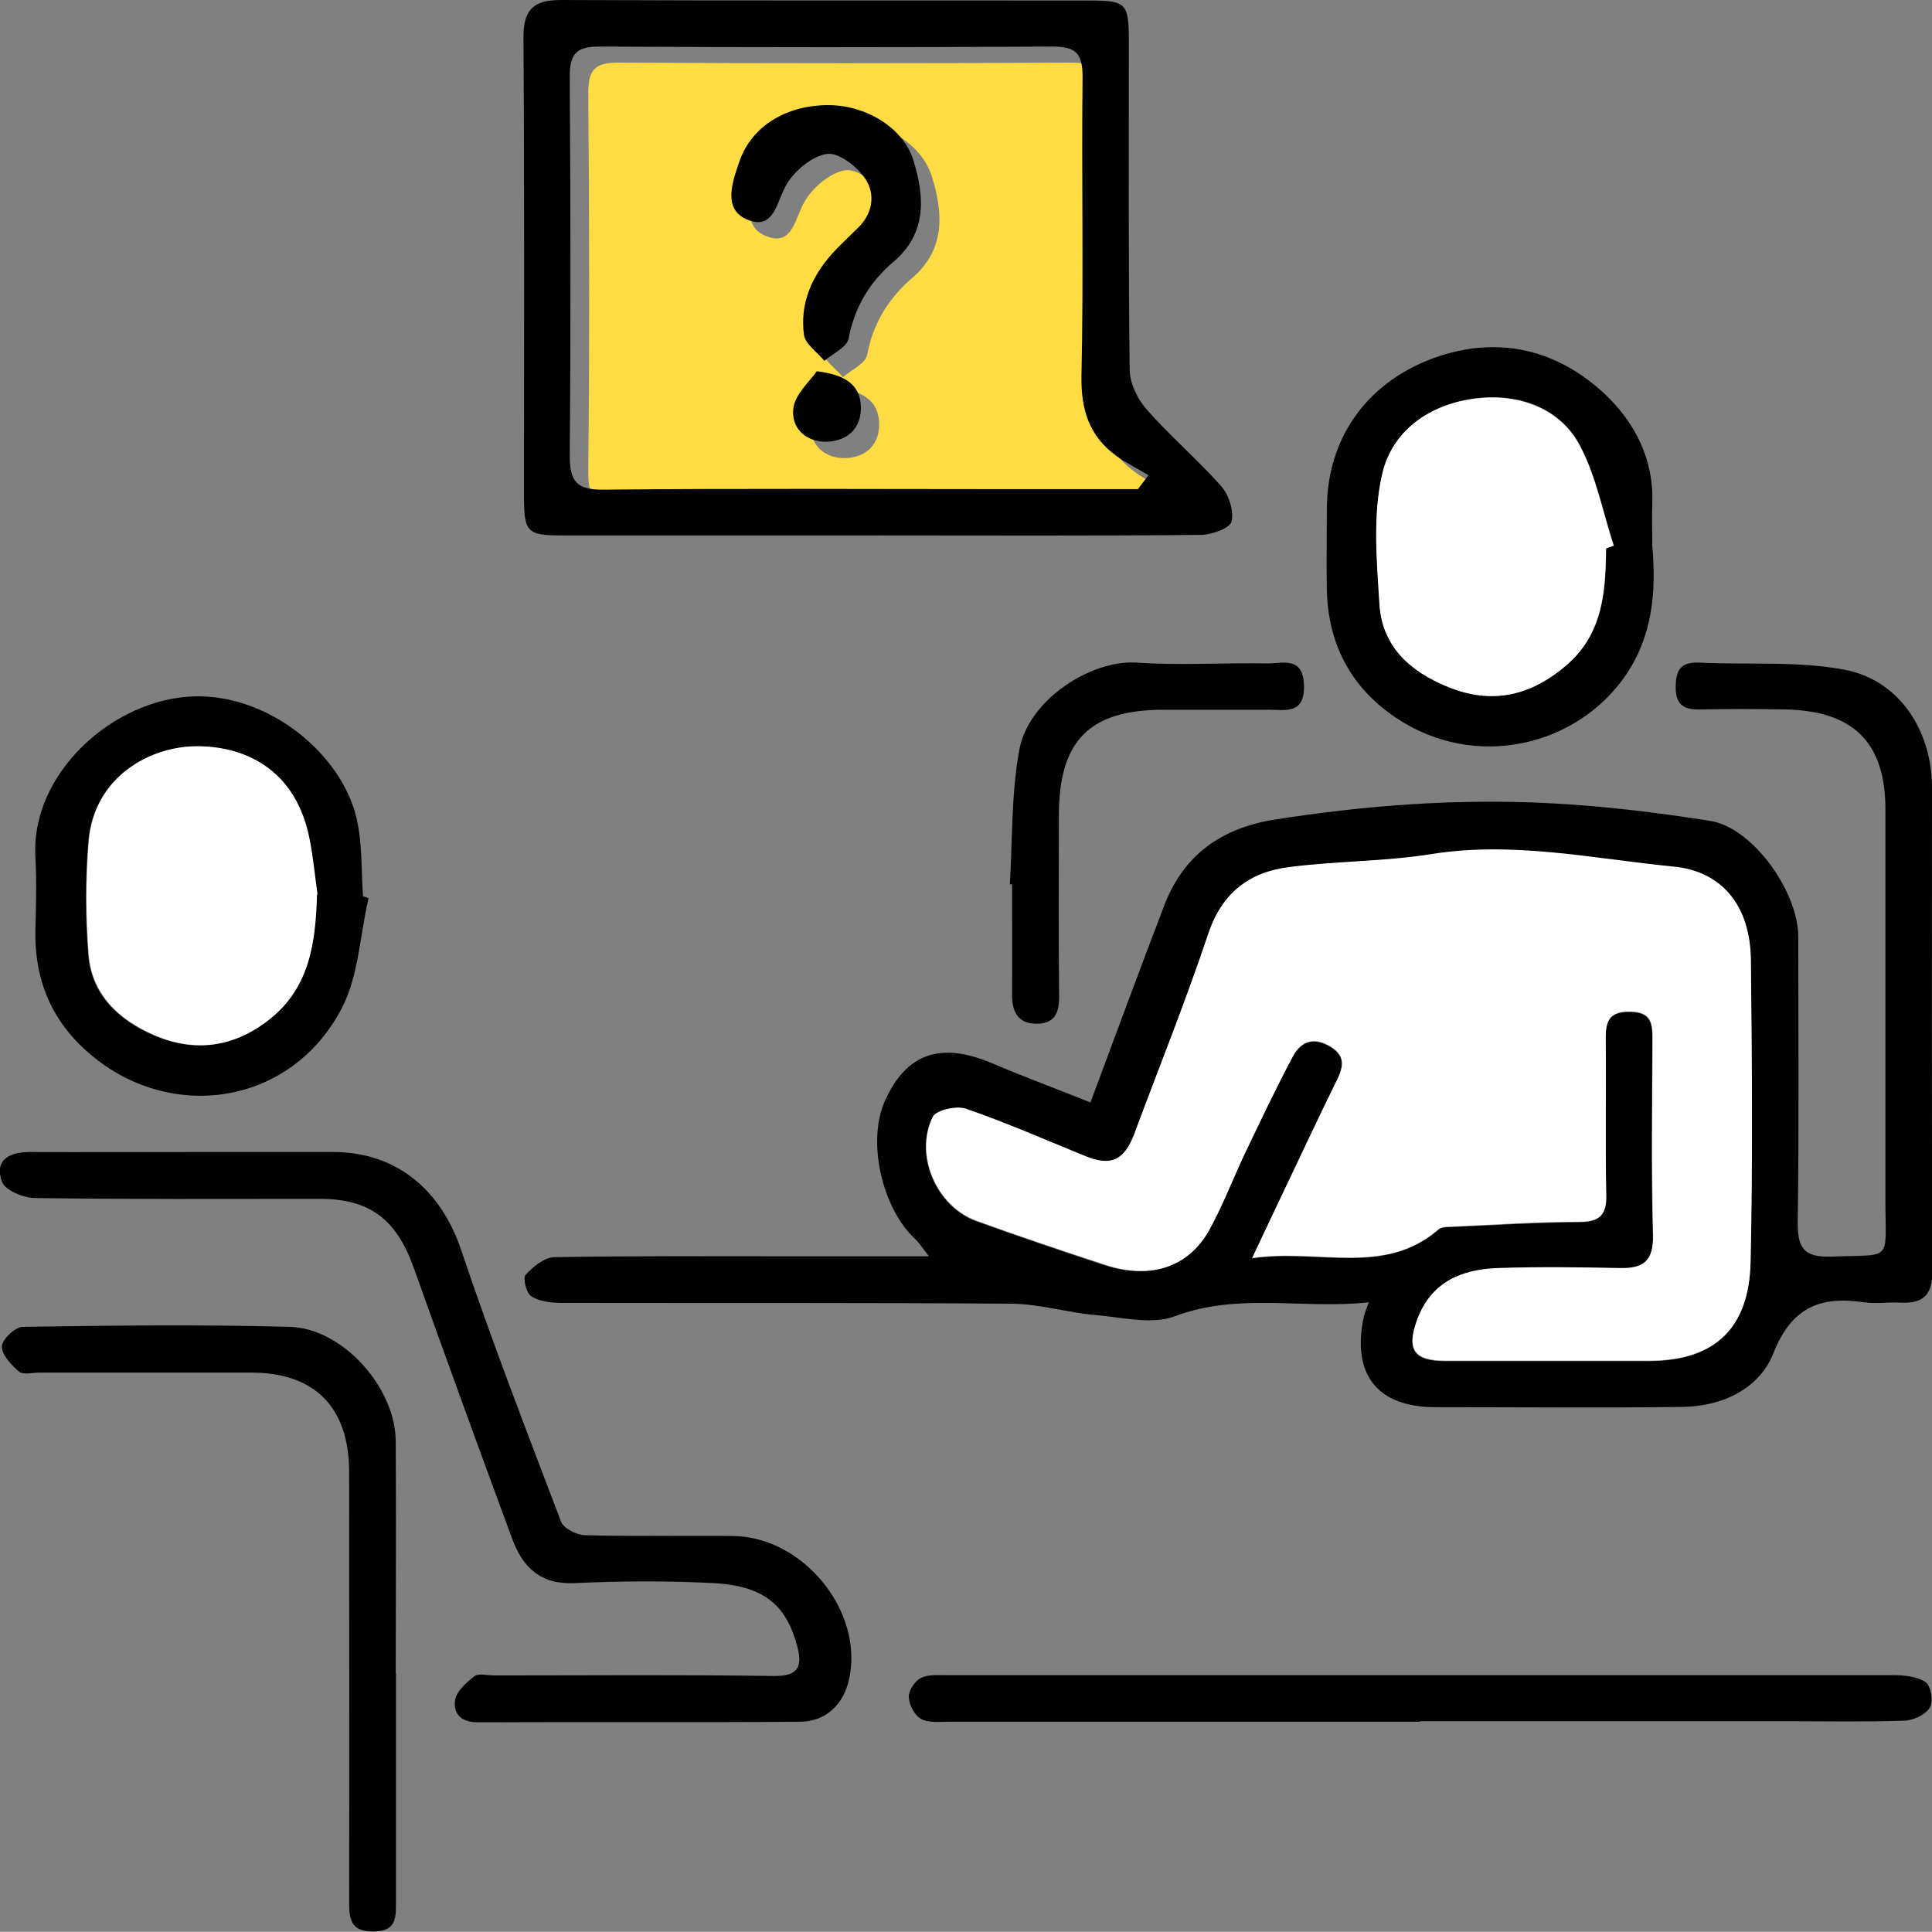 <?xml version="1.0" encoding="UTF-8"?>
<svg id="_レイヤー_2" data-name="レイヤー 2" xmlns="http://www.w3.org/2000/svg" viewBox="0 0 70.94 70.93">
  <rect x="0" y="0" width="70.94" height="70.93" fill="#808080" stroke="none"/>
  <defs>
    <style>
      .cls-1 {
        fill: #ffdc44;
      }

      .cls-2 {
        fill: #fff;
      }
    </style>
  </defs>
  <g id="_レイヤー_1-2" data-name="レイヤー 1">
    <g>
      <path class="cls-1" d="M42.47,18.55h-5.21c-4.8,0-9.6-.03-14.41,.02-1.01,.01-1.26-.31-1.25-1.28,.05-4.62,.04-9.25,0-13.87,0-.82,.21-1.12,1.08-1.12,5.55,.03,11.1,.03,16.65,0,.85,0,1.11,.25,1.1,1.1-.04,3.66,.03,7.33-.04,10.99-.03,1.25,.28,2.22,1.28,2.94,.37,.27,.78,.48,1.18,.71-.13,.17-.25,.33-.38,.5ZM31.1,4.46c-1.56,0-2.83,.78-3.27,2.07-.26,.75-.62,1.75,.28,2.13,1.02,.43,1.07-.69,1.47-1.32,.31-.5,.94-1.02,1.48-1.09,.43-.05,1.09,.47,1.39,.91,.38,.55,.3,1.25-.24,1.78-.33,.33-.67,.64-.98,.98-.76,.84-1.17,1.84-1.03,2.97,.05,.35,.49,.64,.75,.96,.31-.27,.83-.5,.89-.82,.22-1.16,.78-2.07,1.65-2.82,1.24-1.06,1.14-2.41,.72-3.75-.38-1.19-1.75-2-3.11-2Zm-.44,9.77c-.25,.38-.79,.85-.86,1.37-.09,.73,.49,1.25,1.26,1.22,.76-.03,1.25-.52,1.22-1.3-.03-.77-.54-1.17-1.63-1.29Z"/>
      <path d="M50.25,47.82c-2.43,.26-4.77-.37-7.11,.51-.84,.32-1.93,.04-2.89-.04-1.04-.09-2.07-.41-3.1-.42-5.51-.04-11.03-.02-16.54-.03-.37,0-.8-.05-1.1-.24-.18-.11-.32-.67-.21-.79,.27-.3,.69-.64,1.06-.65,2.95-.05,5.91-.03,8.86-.03,1.56,0,3.12,0,4.89,0-.24-.3-.35-.49-.5-.63-1.23-1.13-1.78-3.6-1.12-5.07,.79-1.77,2.06-2.19,3.96-1.38,1.17,.5,2.37,.94,3.59,1.43,.94-2.52,1.81-4.89,2.72-7.26,.72-1.85,2.1-2.82,4.07-3.13,3.32-.52,6.66-.77,10.01-.6,1.99,.1,3.98,.34,5.95,.65,1.55,.24,3.23,2.57,3.24,4.25,0,3.49,.03,6.97-.02,10.46-.01,.95,.2,1.33,1.24,1.29,2.26-.09,1.98,.23,1.98-2.01,0-4.8,0-9.61,0-14.41,0-2.53-1.25-3.62-3.68-3.67-1.03-.02-2.06-.02-3.1,0-.6,.02-.93-.15-.92-.83,0-.63,.2-.92,.86-.89,1.8,.09,3.64-.07,5.38,.27,2,.4,3.16,2.25,3.17,4.3,0,5.91-.02,11.81,.02,17.72,0,.97-.36,1.26-1.23,1.21-.43-.02-.86,.05-1.28-.01-1.6-.24-2.66,.17-3.33,1.86-.52,1.32-1.88,1.96-3.34,1.98-3.02,.04-6.05,.01-9.07,.01-2.14,0-3.09-1.2-2.63-3.34,.03-.13,.09-.25,.19-.53Zm-4.28-1.61c2.46-.36,4.85,.67,6.85-1.06,.09-.08,.27-.09,.41-.09,1.58-.07,3.17-.17,4.75-.18,.74,0,1-.25,.99-.99-.04-1.88,0-3.77-.02-5.66,0-.65,.07-1.09,.9-1.07,.8,.01,.82,.46,.82,1.04-.01,2.38-.05,4.77,.02,7.15,.03,.95-.34,1.25-1.22,1.23-1.49-.03-2.99-.05-4.48,0-1.33,.05-2.44,.5-2.96,1.89-.4,1.09-.13,1.51,1.03,1.51,2.49,0,4.98,0,7.47,0,2.5,0,3.69-1.27,3.74-3.63,.08-3.7,.05-7.4,.01-11.1-.02-2.01-1.09-3.25-2.83-3.41-2.96-.29-5.89-.93-8.9-.46-1.73,.27-3.5,.25-5.24,.48-1.45,.19-2.45,.95-2.95,2.44-.82,2.47-1.8,4.89-2.71,7.33-.37,1-.87,1.22-1.83,.83-1.45-.6-2.88-1.22-4.36-1.73-.35-.12-1.1,.04-1.22,.3-.69,1.39,.14,3.28,1.6,3.81,1.57,.57,3.15,1.1,4.73,1.62,1.67,.54,3.07,.08,3.84-1.31,.5-.91,.87-1.9,1.32-2.84,.56-1.17,1.12-2.33,1.72-3.48,.27-.51,.69-.77,1.32-.43,.62,.33,.58,.74,.31,1.28-.62,1.24-1.21,2.5-1.8,3.76-.4,.84-.79,1.68-1.32,2.79Z"/>
      <path d="M32.27,19.66c-3.88,0-7.76,0-11.64,0-1.27,0-1.39-.12-1.39-1.42,0-5.62,.02-11.24-.02-16.87C19.22,.36,19.58,0,20.59,0c6.48,.03,12.95,.01,19.43,.02,1.33,0,1.43,.1,1.43,1.49,0,4.02-.02,8.04,.03,12.06,0,.49,.28,1.07,.61,1.45,.87,.99,1.88,1.85,2.75,2.83,.28,.32,.47,.9,.38,1.3-.05,.24-.71,.48-1.1,.49-3.95,.04-7.9,.02-11.85,.02Zm9.52-1.71c.13-.17,.25-.33,.38-.5-.39-.24-.81-.44-1.18-.71-1-.73-1.3-1.69-1.28-2.94,.08-3.66,0-7.33,.04-10.99,0-.85-.25-1.1-1.1-1.1-5.55,.03-11.1,.03-16.65,0-.87,0-1.08,.3-1.08,1.12,.03,4.62,.04,9.25,0,13.87,0,.97,.23,1.29,1.25,1.28,4.8-.05,9.6-.02,14.41-.02h5.21Z"/>
      <path d="M7.11,42.3c1.71,0,3.42,0,5.12,0,2.31,0,3.95,1.37,4.7,3.59,1.13,3.36,2.41,6.67,3.67,9.98,.09,.25,.57,.49,.87,.5,1.81,.05,3.63,.01,5.44,.03,2.58,.02,4.84,2.78,4.26,5.29-.2,.87-.82,1.52-1.79,1.53-3.95,.03-7.9,0-11.85,.02-.63,0-.89-.35-.82-.81,.05-.33,.41-.65,.71-.88,.16-.12,.48-.03,.73-.03,3.42,0,6.83-.03,10.25,.02,.91,.01,1.08-.33,.87-1.11-.38-1.36-1.06-2.19-3.06-2.3-1.7-.09-3.42-.08-5.12,0-1.25,.06-1.9-.59-2.28-1.62-1.23-3.32-2.44-6.66-3.63-9.99-.63-1.75-1.61-2.5-3.43-2.5-3.49,0-6.98,.02-10.46-.03-.43,0-1.11-.29-1.22-.6-.29-.82,.29-1.09,1.05-1.09,1.99,.01,3.99,0,5.98,0Z"/>
      <path d="M60.67,20.05c.15,1.68,.01,3.3-.98,4.75-1.78,2.59-5.51,3.52-8.44,1.55-1.64-1.1-2.48-2.69-2.53-4.67-.02-.99,0-1.99,0-2.98,0-2.51,1.37-4.59,3.86-5.53,2.29-.85,4.54-.43,6.41,1.36,1.05,1.01,1.74,2.36,1.68,3.94-.02,.53,0,1.07,0,1.6Zm-1.7,.08l.29-.1c-.4-1.23-.65-2.54-1.24-3.67-.71-1.35-2.16-1.87-3.58-1.76-1.72,.13-3.28,1.07-3.68,2.8-.35,1.52-.2,3.19-.1,4.78,.09,1.56,1.13,2.47,2.53,3.04,1.62,.65,3.02,.32,4.32-.79,1.36-1.16,1.45-2.71,1.47-4.31Z"/>
      <path d="M13.53,32.99c-.31,1.34-.36,2.82-.97,4.01-1.81,3.5-6.03,4.18-8.96,1.94-1.59-1.21-2.34-2.8-2.3-4.79,.02-.89,.05-1.78,0-2.67-.18-3.11,2.89-5.83,5.83-5.91,2.75-.08,5.43,2.12,5.97,4.51,.21,.92,.16,1.89,.23,2.83,.07,.02,.13,.04,.2,.07Zm-1.89-.14c-.1-.69-.17-1.38-.3-2.07-.48-2.44-2.25-3.35-4.07-3.37-1.78-.02-3.84,1.13-4.03,3.5-.11,1.38-.11,2.78,0,4.16,.12,1.46,1.11,2.38,2.39,2.94,1.52,.66,2.97,.45,4.27-.59,1.47-1.18,1.68-2.82,1.72-4.56Z"/>
      <path d="M52.13,63.22c-5.76,0-11.52,0-17.28,0-.35,0-.76,.05-1.04-.11-.23-.13-.43-.51-.44-.8-.01-.23,.22-.58,.43-.69,.26-.14,.62-.11,.93-.11,11.59,0,23.18,0,34.78,0,.41,0,.88,.04,1.2,.26,.19,.13,.29,.71,.15,.93-.16,.26-.6,.47-.92,.48-1.49,.05-2.99,.02-4.48,.02-4.44,0-8.89,0-13.33,0Z"/>
      <path d="M14.54,61.44c0,2.81,0,5.62,0,8.43,0,.58-.01,1.04-.81,1.05-.83,.01-.91-.41-.91-1.07,.01-5.27,0-10.53,0-15.8,0-2.37-1.26-3.65-3.59-3.65-2.6,0-5.2,0-7.79,0-.25,0-.58,.09-.73-.03-.29-.24-.64-.61-.64-.93,0-.25,.48-.71,.75-.72,3.27-.05,6.55-.09,9.82,0,1.94,.05,3.87,2.22,3.89,4.18,.02,2.85,0,5.69,0,8.54Z"/>
      <path d="M37.08,32.46c.1-1.65,.05-3.33,.35-4.94,.34-1.83,2.63-3.3,4.31-3.19,1.59,.11,3.19,0,4.79,.03,.58,0,1.33-.27,1.35,.82,.02,1.06-.68,.88-1.3,.88-1.28,0-2.56,0-3.84,0-2.74,0-3.86,1.13-3.86,3.89,0,2.2-.02,4.4,.01,6.61,.01,.65-.18,1.04-.85,1.03-.67-.01-.88-.45-.88-1.07,.01-1.35,0-2.7,0-4.05-.03,0-.07,0-.1,0Z"/>
      <path class="cls-2" d="M45.97,46.21c.53-1.12,.92-1.96,1.32-2.79,.6-1.25,1.19-2.51,1.8-3.76,.27-.54,.31-.94-.31-1.28-.63-.34-1.05-.08-1.32,.43-.61,1.14-1.16,2.31-1.72,3.48-.45,.94-.82,1.93-1.32,2.84-.76,1.4-2.17,1.86-3.84,1.31-1.58-.52-3.17-1.05-4.73-1.62-1.46-.53-2.28-2.42-1.6-3.81,.12-.25,.87-.42,1.22-.3,1.48,.51,2.91,1.14,4.36,1.73,.96,.4,1.46,.17,1.83-.83,.91-2.44,1.88-4.86,2.71-7.33,.5-1.5,1.51-2.26,2.95-2.44,1.74-.23,3.51-.2,5.24-.48,3.01-.48,5.94,.17,8.9,.46,1.74,.17,2.8,1.4,2.83,3.41,.04,3.7,.07,7.4-.01,11.1-.05,2.37-1.25,3.64-3.74,3.63-2.49,0-4.98,0-7.47,0-1.16,0-1.43-.42-1.03-1.51,.51-1.39,1.63-1.84,2.96-1.89,1.49-.05,2.99-.03,4.48,0,.88,.02,1.24-.27,1.22-1.23-.06-2.38-.03-4.77-.02-7.15,0-.59-.02-1.03-.82-1.04-.84-.01-.91,.42-.9,1.07,.02,1.89-.02,3.77,.02,5.66,.02,.74-.24,.99-.99,.99-1.58,0-3.17,.11-4.75,.18-.14,0-.32,.01-.41,.09-2,1.74-4.39,.7-6.85,1.06Z"/>
      <path class="cls-2" d="M58.97,20.13c-.02,1.59-.11,3.15-1.47,4.31-1.3,1.11-2.71,1.44-4.32,.79-1.39-.56-2.43-1.48-2.53-3.04-.1-1.59-.25-3.26,.1-4.78,.4-1.74,1.96-2.67,3.68-2.8,1.42-.11,2.87,.41,3.58,1.76,.6,1.13,.84,2.44,1.24,3.67l-.29,.1Z"/>
      <path class="cls-2" d="M11.64,32.85c-.05,1.74-.26,3.39-1.72,4.56-1.3,1.04-2.75,1.25-4.27,.59-1.28-.56-2.27-1.48-2.39-2.94-.11-1.38-.12-2.78,0-4.16,.19-2.37,2.25-3.52,4.03-3.5,1.81,.02,3.58,.93,4.07,3.37,.14,.68,.2,1.38,.3,2.07Z"/>
      <path d="M30.42,3.86c1.35,0,2.73,.81,3.11,2,.42,1.34,.52,2.7-.72,3.75-.88,.75-1.43,1.66-1.65,2.82-.06,.32-.58,.55-.89,.82-.26-.32-.7-.61-.75-.96-.15-1.13,.27-2.12,1.03-2.97,.31-.34,.65-.65,.98-.98,.53-.53,.61-1.23,.24-1.78-.3-.44-.96-.96-1.39-.91-.54,.07-1.17,.59-1.48,1.09-.39,.63-.45,1.75-1.47,1.32-.9-.38-.54-1.38-.28-2.13,.44-1.29,1.71-2.07,3.27-2.07Z"/>
      <path d="M29.98,13.63c1.09,.13,1.6,.52,1.63,1.29,.03,.78-.47,1.26-1.22,1.3-.78,.03-1.35-.49-1.26-1.22,.06-.53,.61-1,.86-1.37Z"/>
    </g>
  </g>
</svg>